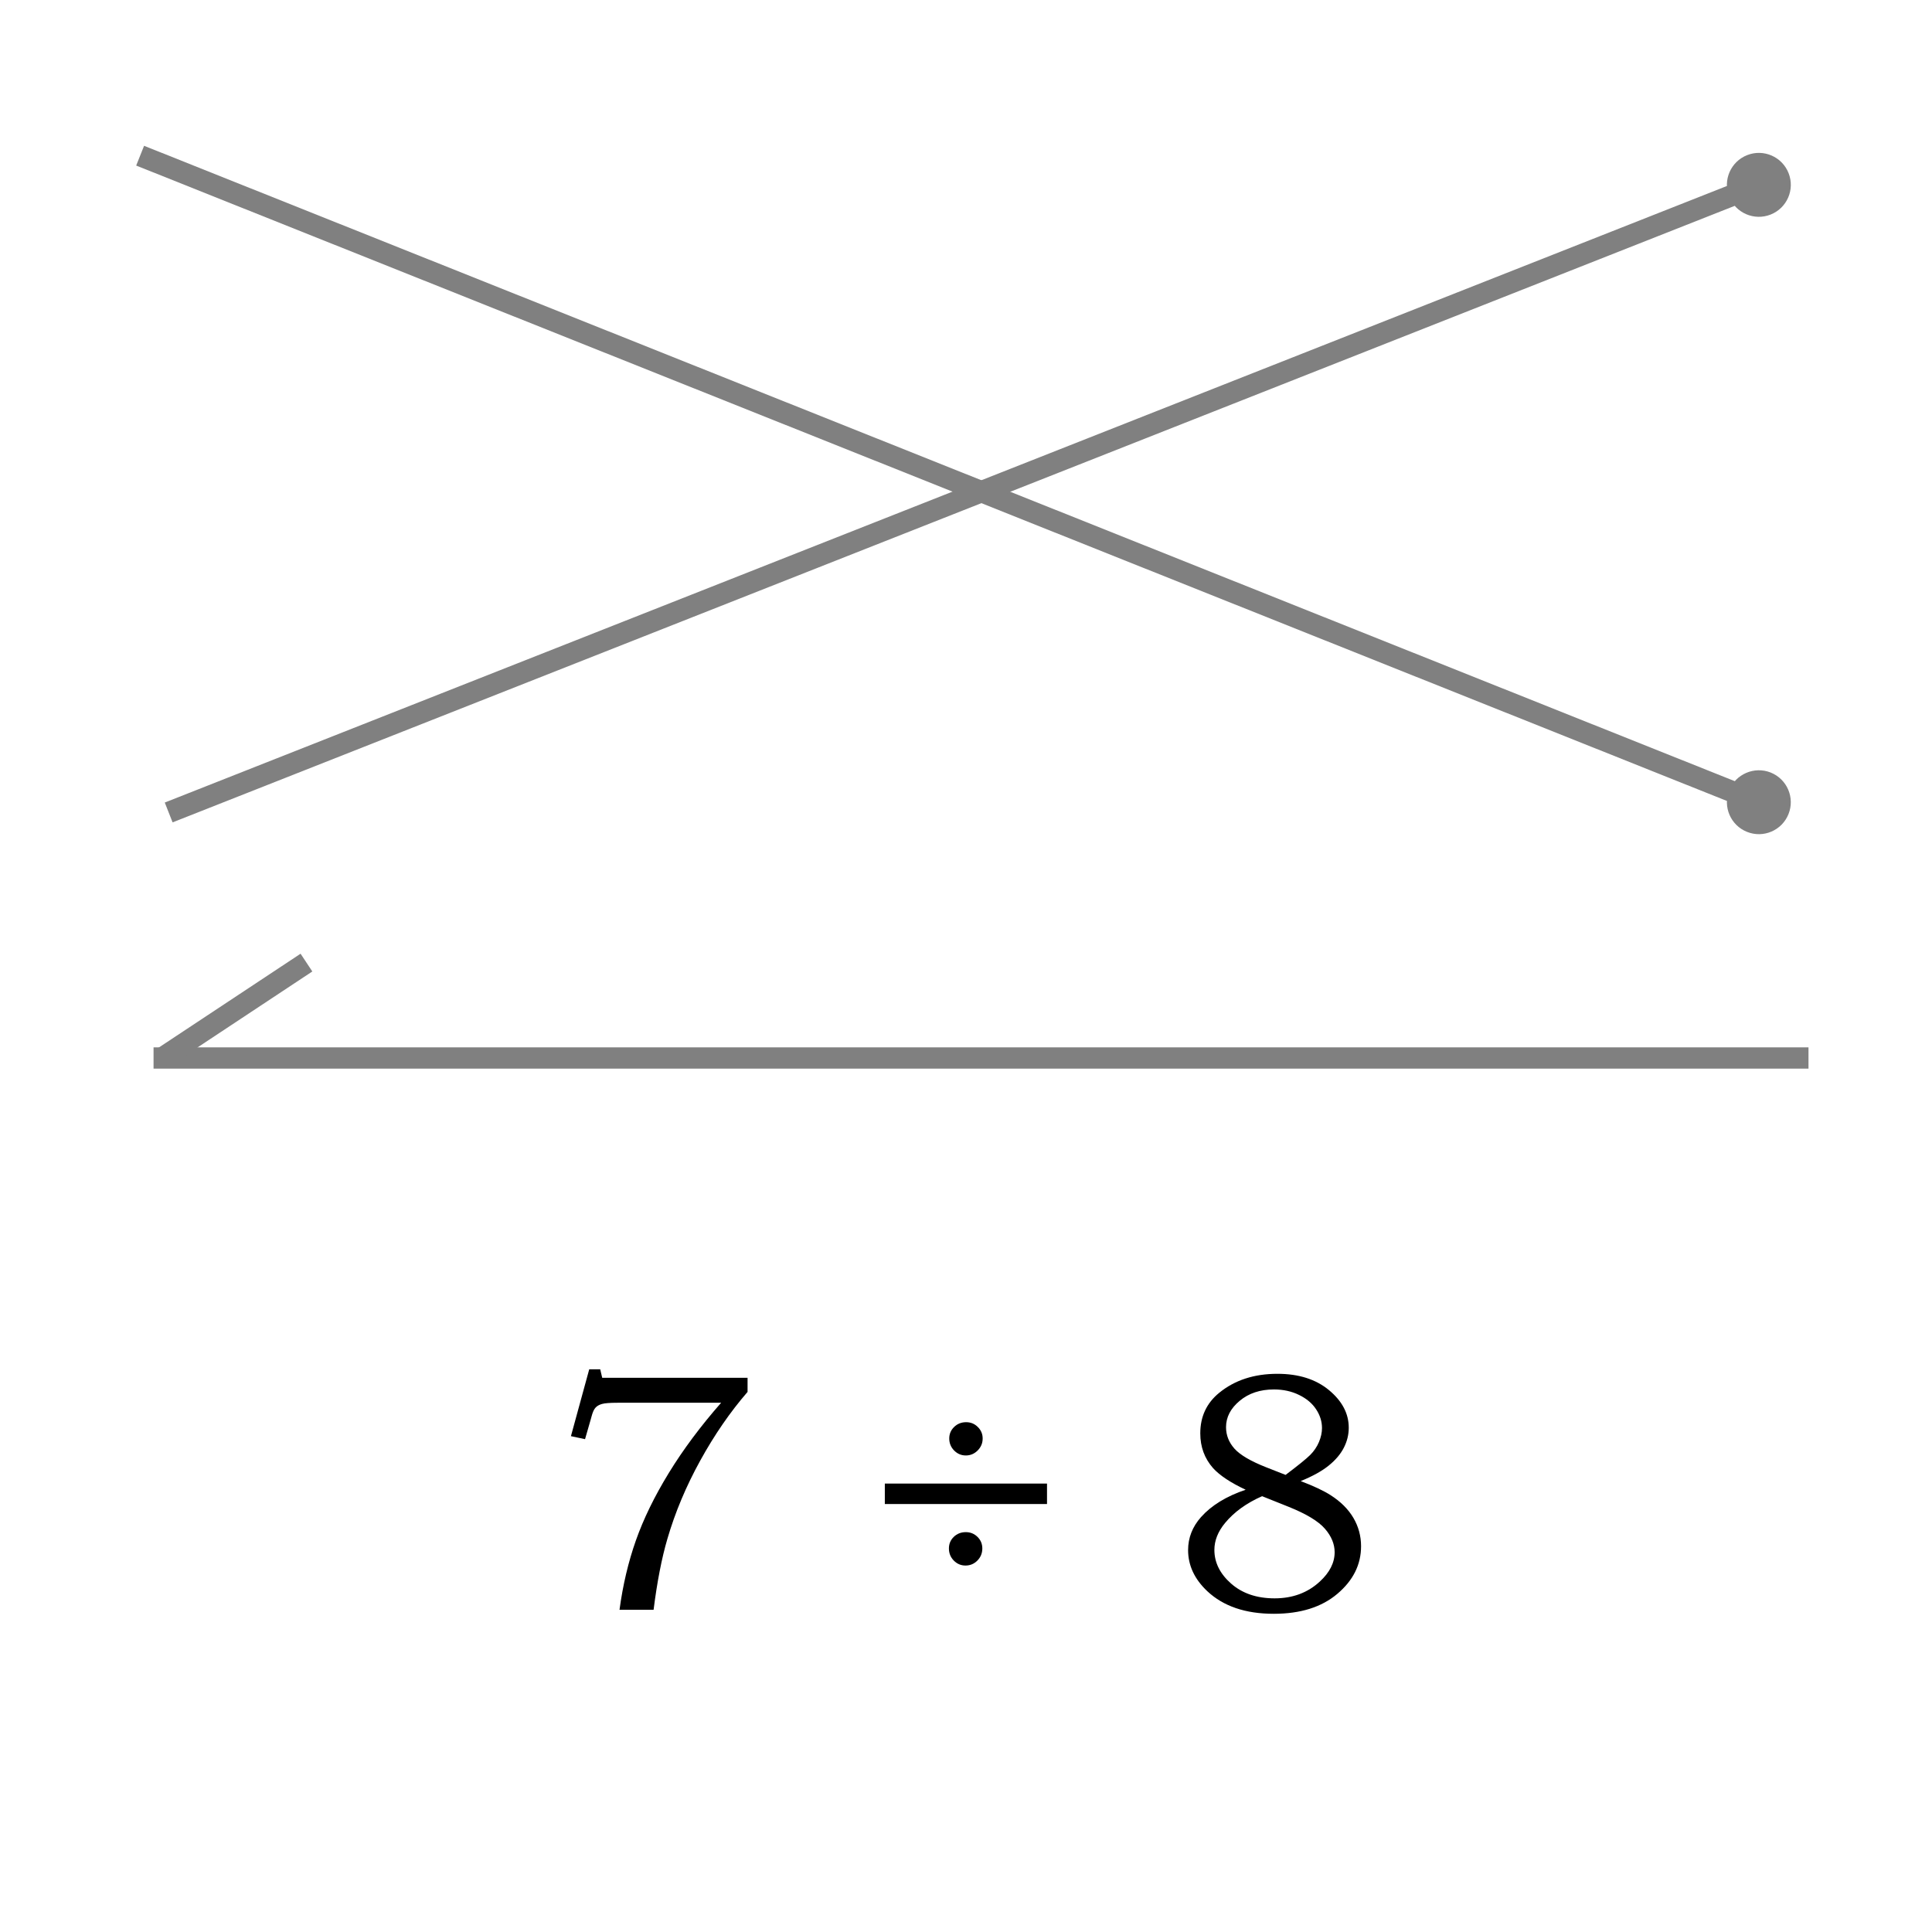 <?xml version="1.0" encoding="UTF-8"?>
<svg xmlns="http://www.w3.org/2000/svg" xmlns:xlink="http://www.w3.org/1999/xlink" width="453.6pt" height="453.6pt" viewBox="0 0 453.6 453.6" version="1.1">
<defs>
<g>
<symbol overflow="visible" id="glyph0-0">
<path style="stroke:none;" d="M 7.5 0 L 7.5 -37.516 L 37.516 -37.516 L 37.516 0 Z M 8.438 -0.938 L 36.578 -0.938 L 36.578 -36.578 L 8.438 -36.578 Z M 8.438 -0.938 "/>
</symbol>
<symbol overflow="visible" id="glyph0-1">
<path style="stroke:none;" d=""/>
</symbol>
<symbol overflow="visible" id="glyph1-0">
<path style="stroke:none;" d="M 10 0 L 10 -49.984 L 49.984 -49.984 L 49.984 0 Z M 11.25 -1.25 L 48.734 -1.25 L 48.734 -48.734 L 11.25 -48.734 Z M 11.25 -1.25 "/>
</symbol>
<symbol overflow="visible" id="glyph1-1">
<path style="stroke:none;" d="M 8.672 -56.469 L 11.25 -56.469 L 11.719 -54.469 L 45.844 -54.469 L 45.844 -51.156 C 41.758 -46.438 38.055 -41.062 34.734 -35.031 C 31.41 -29.008 28.836 -22.879 27.016 -16.641 C 25.691 -12.129 24.613 -6.582 23.781 0 L 15.781 0 C 16.562 -5.801 17.844 -11.227 19.625 -16.281 C 21.406 -21.332 23.977 -26.609 27.344 -32.109 C 30.719 -37.617 34.816 -43.117 39.641 -48.609 L 15.312 -48.609 C 13.539 -48.609 12.328 -48.516 11.672 -48.328 C 11.023 -48.148 10.52 -47.863 10.156 -47.469 C 9.789 -47.082 9.477 -46.395 9.219 -45.406 L 9.016 -44.672 L 7.688 -40.062 L 4.375 -40.766 Z M 8.672 -56.469 "/>
</symbol>
<symbol overflow="visible" id="glyph1-2">
<path style="stroke:none;" d=""/>
</symbol>
<symbol overflow="visible" id="glyph1-3">
<path style="stroke:none;" d="M 22.016 -44.047 C 23.086 -44.047 24 -43.672 24.75 -42.922 C 25.508 -42.18 25.891 -41.281 25.891 -40.219 C 25.891 -39.125 25.5 -38.188 24.719 -37.406 C 23.938 -36.625 23.008 -36.234 21.938 -36.234 C 20.875 -36.234 19.957 -36.625 19.188 -37.406 C 18.426 -38.188 18.047 -39.125 18.047 -40.219 C 18.047 -41.281 18.426 -42.18 19.188 -42.922 C 19.957 -43.672 20.898 -44.047 22.016 -44.047 Z M 41 -29.641 L 41 -24.828 L 2.922 -24.828 L 2.922 -29.641 Z M 21.938 -18.234 C 23.008 -18.234 23.922 -17.863 24.672 -17.125 C 25.43 -16.383 25.812 -15.477 25.812 -14.406 C 25.812 -13.289 25.426 -12.344 24.656 -11.562 C 23.883 -10.781 22.953 -10.391 21.859 -10.391 C 20.797 -10.391 19.879 -10.781 19.109 -11.562 C 18.348 -12.344 17.969 -13.289 17.969 -14.406 C 17.969 -15.477 18.348 -16.383 19.109 -17.125 C 19.879 -17.863 20.82 -18.234 21.938 -18.234 Z M 21.938 -18.234 "/>
</symbol>
<symbol overflow="visible" id="glyph1-4">
<path style="stroke:none;" d="M 30.922 -30.219 C 33.992 -29.051 36.336 -27.945 37.953 -26.906 C 40.316 -25.395 42.098 -23.617 43.297 -21.578 C 44.492 -19.535 45.094 -17.316 45.094 -14.922 C 45.094 -10.617 43.242 -6.898 39.547 -3.766 C 35.859 -0.629 30.875 0.938 24.594 0.938 C 17.957 0.938 12.754 -0.832 8.984 -4.375 C 5.984 -7.207 4.484 -10.422 4.484 -14.016 C 4.484 -16.91 5.5 -19.5 7.531 -21.781 C 9.977 -24.52 13.469 -26.656 18 -28.188 C 14.457 -29.852 11.906 -31.547 10.344 -33.266 C 8.344 -35.535 7.344 -38.254 7.344 -41.422 C 7.344 -45.359 8.828 -48.535 11.797 -50.953 C 15.441 -53.922 19.992 -55.406 25.453 -55.406 C 30.453 -55.406 34.492 -54.125 37.578 -51.562 C 40.66 -49 42.203 -46.062 42.203 -42.75 C 42.203 -41.113 41.816 -39.547 41.047 -38.047 C 40.285 -36.555 39.109 -35.164 37.516 -33.875 C 35.93 -32.582 33.734 -31.363 30.922 -30.219 Z M 27.375 -31.672 C 30.344 -33.91 32.27 -35.473 33.156 -36.359 C 34.039 -37.242 34.723 -38.25 35.203 -39.375 C 35.68 -40.508 35.922 -41.609 35.922 -42.672 C 35.922 -44.211 35.461 -45.676 34.547 -47.062 C 33.641 -48.457 32.305 -49.582 30.547 -50.438 C 28.797 -51.301 26.828 -51.734 24.641 -51.734 C 21.41 -51.734 18.727 -50.844 16.594 -49.062 C 14.457 -47.281 13.391 -45.219 13.391 -42.875 C 13.391 -41 14.051 -39.316 15.375 -37.828 C 16.707 -36.348 19.18 -34.895 22.797 -33.469 Z M 21.859 -26.672 C 18.191 -25.055 15.289 -22.957 13.156 -20.375 C 11.488 -18.352 10.656 -16.25 10.656 -14.062 C 10.656 -11.094 11.969 -8.453 14.594 -6.141 C 17.227 -3.836 20.629 -2.688 24.797 -2.688 C 29.035 -2.688 32.578 -4.004 35.422 -6.641 C 37.734 -8.773 38.891 -11.066 38.891 -13.516 C 38.891 -15.441 38.129 -17.281 36.609 -19.031 C 35.086 -20.789 32.254 -22.504 28.109 -24.172 Z M 21.859 -26.672 "/>
</symbol>
</g>
</defs>
<g id="surface1">
<g style="fill:rgb(0%,0%,0%);fill-opacity:1;">
  <use xlink:href="#glyph0-1" x="226.92" y="56.42"/>
</g>
<g style="fill:rgb(0%,0%,0%);fill-opacity:1;">
  <use xlink:href="#glyph0-1" x="226.92" y="147.43"/>
</g>
<g style="fill:rgb(0%,0%,0%);fill-opacity:1;">
  <use xlink:href="#glyph0-1" x="226.92" y="218.04"/>
</g>
<g style="fill:rgb(0%,0%,0%);fill-opacity:1;">
  <use xlink:href="#glyph0-1" x="226.92" y="288.38"/>
</g>
<g style="fill:rgb(0%,0%,0%);fill-opacity:1;">
  <use xlink:href="#glyph1-1" x="129.67" y="377.952"/>
</g>
<g style="fill:rgb(0%,0%,0%);fill-opacity:1;">
  <use xlink:href="#glyph1-2" x="179.14" y="377.952"/>
</g>
<g style="fill:rgb(0%,0%,0%);fill-opacity:1;">
  <use xlink:href="#glyph1-3" x="204.82" y="377.952"/>
</g>
<g style="fill:rgb(0%,0%,0%);fill-opacity:1;">
  <use xlink:href="#glyph1-2" x="248.76" y="377.952"/>
</g>
<g style="fill:rgb(0%,0%,0%);fill-opacity:1;">
  <use xlink:href="#glyph1-4" x="274.46" y="377.952"/>
</g>
<g style="fill:rgb(0%,0%,0%);fill-opacity:1;">
  <use xlink:href="#glyph1-2" x="323.93" y="377.952"/>
</g>
<path style="fill:none;stroke-width:5;stroke-linecap:butt;stroke-linejoin:round;stroke:rgb(50.2%,50.2%,50.2%);stroke-opacity:1;stroke-miterlimit:10;" d="M 36.051 205.202 L 424.602 205.202 " transform="matrix(1,0,0,-1,0,453.6)"/>
<path style=" stroke:none;fill-rule:nonzero;fill:rgb(50.2%,50.2%,50.2%);fill-opacity:1;" d="M 33.828 34.23 L 413.879 186.031 L 412.02 190.672 L 31.973 38.871 Z M 415.73 181.379 C 419.578 182.922 421.449 187.289 419.91 191.129 C 418.379 194.98 414.012 196.852 410.172 195.309 C 406.32 193.781 404.449 189.41 405.98 185.57 C 407.52 181.719 411.891 179.852 415.73 181.379 Z M 415.73 181.379 "/>
<path style=" stroke:none;fill-rule:nonzero;fill:rgb(50.2%,50.2%,50.2%);fill-opacity:1;" d="M 38.684 188.422 L 412.031 41.07 L 413.871 45.73 L 40.52 193.078 Z M 410.199 36.422 C 414.051 34.898 418.41 36.789 419.93 40.648 C 421.449 44.5 419.559 48.859 415.699 50.379 C 411.852 51.898 407.488 50.012 405.969 46.148 C 404.449 42.301 406.34 37.941 410.199 36.422 Z M 410.199 36.422 "/>
<path style="fill:none;stroke-width:5;stroke-linecap:butt;stroke-linejoin:round;stroke:rgb(50.2%,50.2%,50.2%);stroke-opacity:1;stroke-miterlimit:10;" d="M 38.102 205.202 L 71.949 227.6 " transform="matrix(1,0,0,-1,0,453.6)"/>
</g>
</svg>
